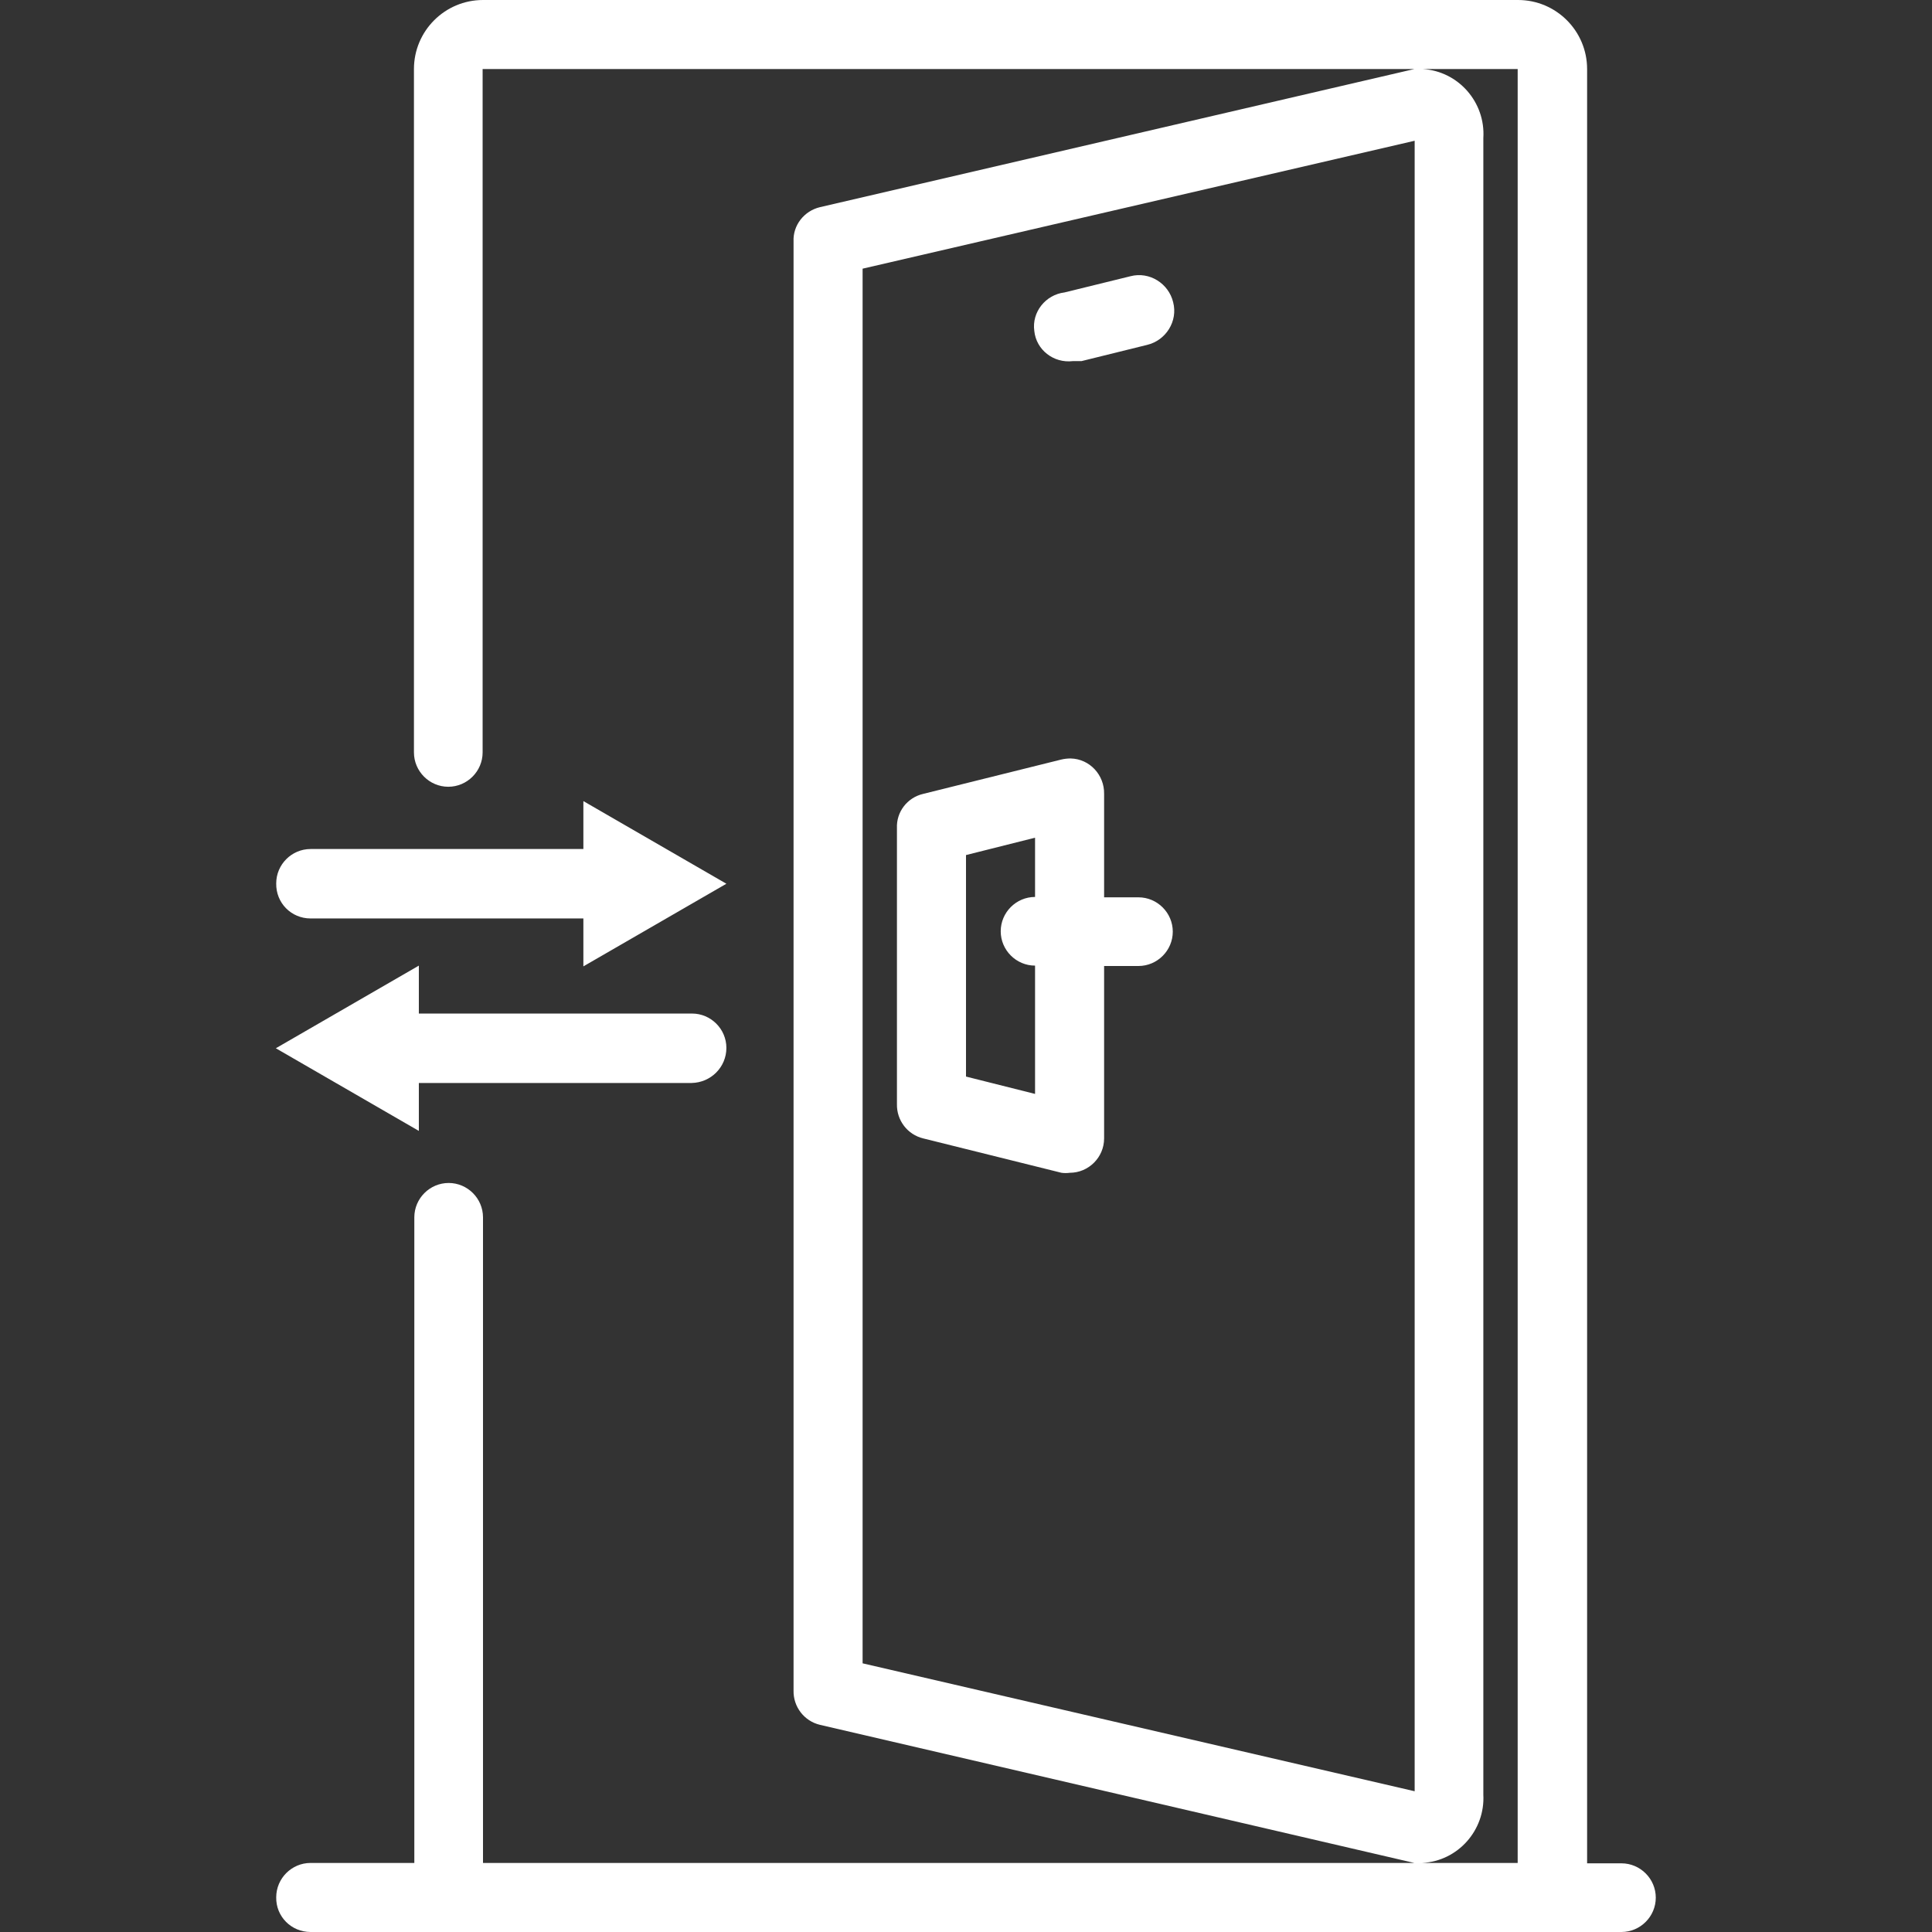 <?xml version="1.0" encoding="utf-8"?>
<!-- Generator: Adobe Illustrator 26.5.0, SVG Export Plug-In . SVG Version: 6.00 Build 0)  -->
<svg version="1.1" id="Layer_1" xmlns:svgjs="http://svgjs.com/svgjs"
	 xmlns="http://www.w3.org/2000/svg" xmlns:xlink="http://www.w3.org/1999/xlink" x="0px" y="0px" viewBox="0 0 512 512"
	 style="enable-background:new 0 0 512 512;" xml:space="preserve">
<rect x="0" y="0" width="512" height="512" fill="#333333" stroke="none"/>
<style type="text/css">
	.st0{fill:#FFFFFF;}
</style>
<path class="st0" d="M393.1,475.4V36.6c0.6-9.5-6.6-17.7-16-18.3c-0.1,0-0.1,0-0.2,0c-0.7-0.1-1.4-0.1-2.1,0L217.3,54.9
	c-4.2,1-7.2,4.8-7,9.1v384c-0.1,4.3,2.8,8.1,7,9.1l157.5,36.6c0.7,0.1,1.4,0.1,2.1,0c9.5-0.5,16.7-8.7,16.2-18.1
	C393.1,475.5,393.1,475.5,393.1,475.4z M374.9,474.7l-146.3-33.9V71.2l146.3-33.9V474.7z M244.7,301.7l36.6,9.1
	c0.7,0.1,1.5,0.1,2.2,0c5,0,9.1-4.1,9.1-9.1V256h9.1c5,0,9.1-4.1,9.1-9.1s-4.1-9.1-9.1-9.1h-9.1v-27.4c0.1-5-3.8-9.3-8.9-9.4
	c-0.8,0-1.7,0.1-2.5,0.3l-36.6,9.1c-4.2,1-7.1,4.8-6.9,9.1v73.1C237.6,296.9,240.5,300.7,244.7,301.7L244.7,301.7z M256,226.6
	l18.3-4.6v15.7c-5,0-9.1,4.1-9.1,9.1c0,5,4.1,9.1,9.1,9.1v34l-18.3-4.6V226.6z M284.3,95.7h2.3l17.4-4.3c5-1.2,8.2-6.3,6.9-11.3
	c-1.2-5-6.3-8.2-11.3-6.9l-17.5,4.3c-5,0.6-8.7,5.2-8,10.2C274.6,92.7,279.2,96.3,284.3,95.7L284.3,95.7z M82.3,512h347.4
	c5,0,9.1-4.1,9.1-9.1c0-5-4.1-9.1-9.1-9.1h-9.1V18.3c0-10.1-8.2-18.3-18.3-18.3H128c-10.1,0-18.3,8.2-18.3,18.3v181.1
	c0,5,4.1,9.1,9.1,9.1c5,0,9.1-4.1,9.1-9.1V18.3h274.3v475.4H128V322.6c0-5-4.1-9.1-9.1-9.1c-5,0-9.1,4.1-9.1,9.1v171.1H82.3
	c-5,0-9.1,4.1-9.1,9.1C73.1,507.9,77.2,512,82.3,512z M82.3,243.4h72.3v12.7l37.9-21.9l-37.9-21.9v12.7H82.3c-5,0-9.1,4.1-9.1,9.1
	C73.1,239.3,77.2,243.4,82.3,243.4z M192.5,277.7c0-5-4.1-9.1-9.1-9.1H111v-12.7l-37.9,21.9l37.9,21.9v-12.7h72.3
	C188.4,286.9,192.5,282.8,192.5,277.7z"/>
</svg>
